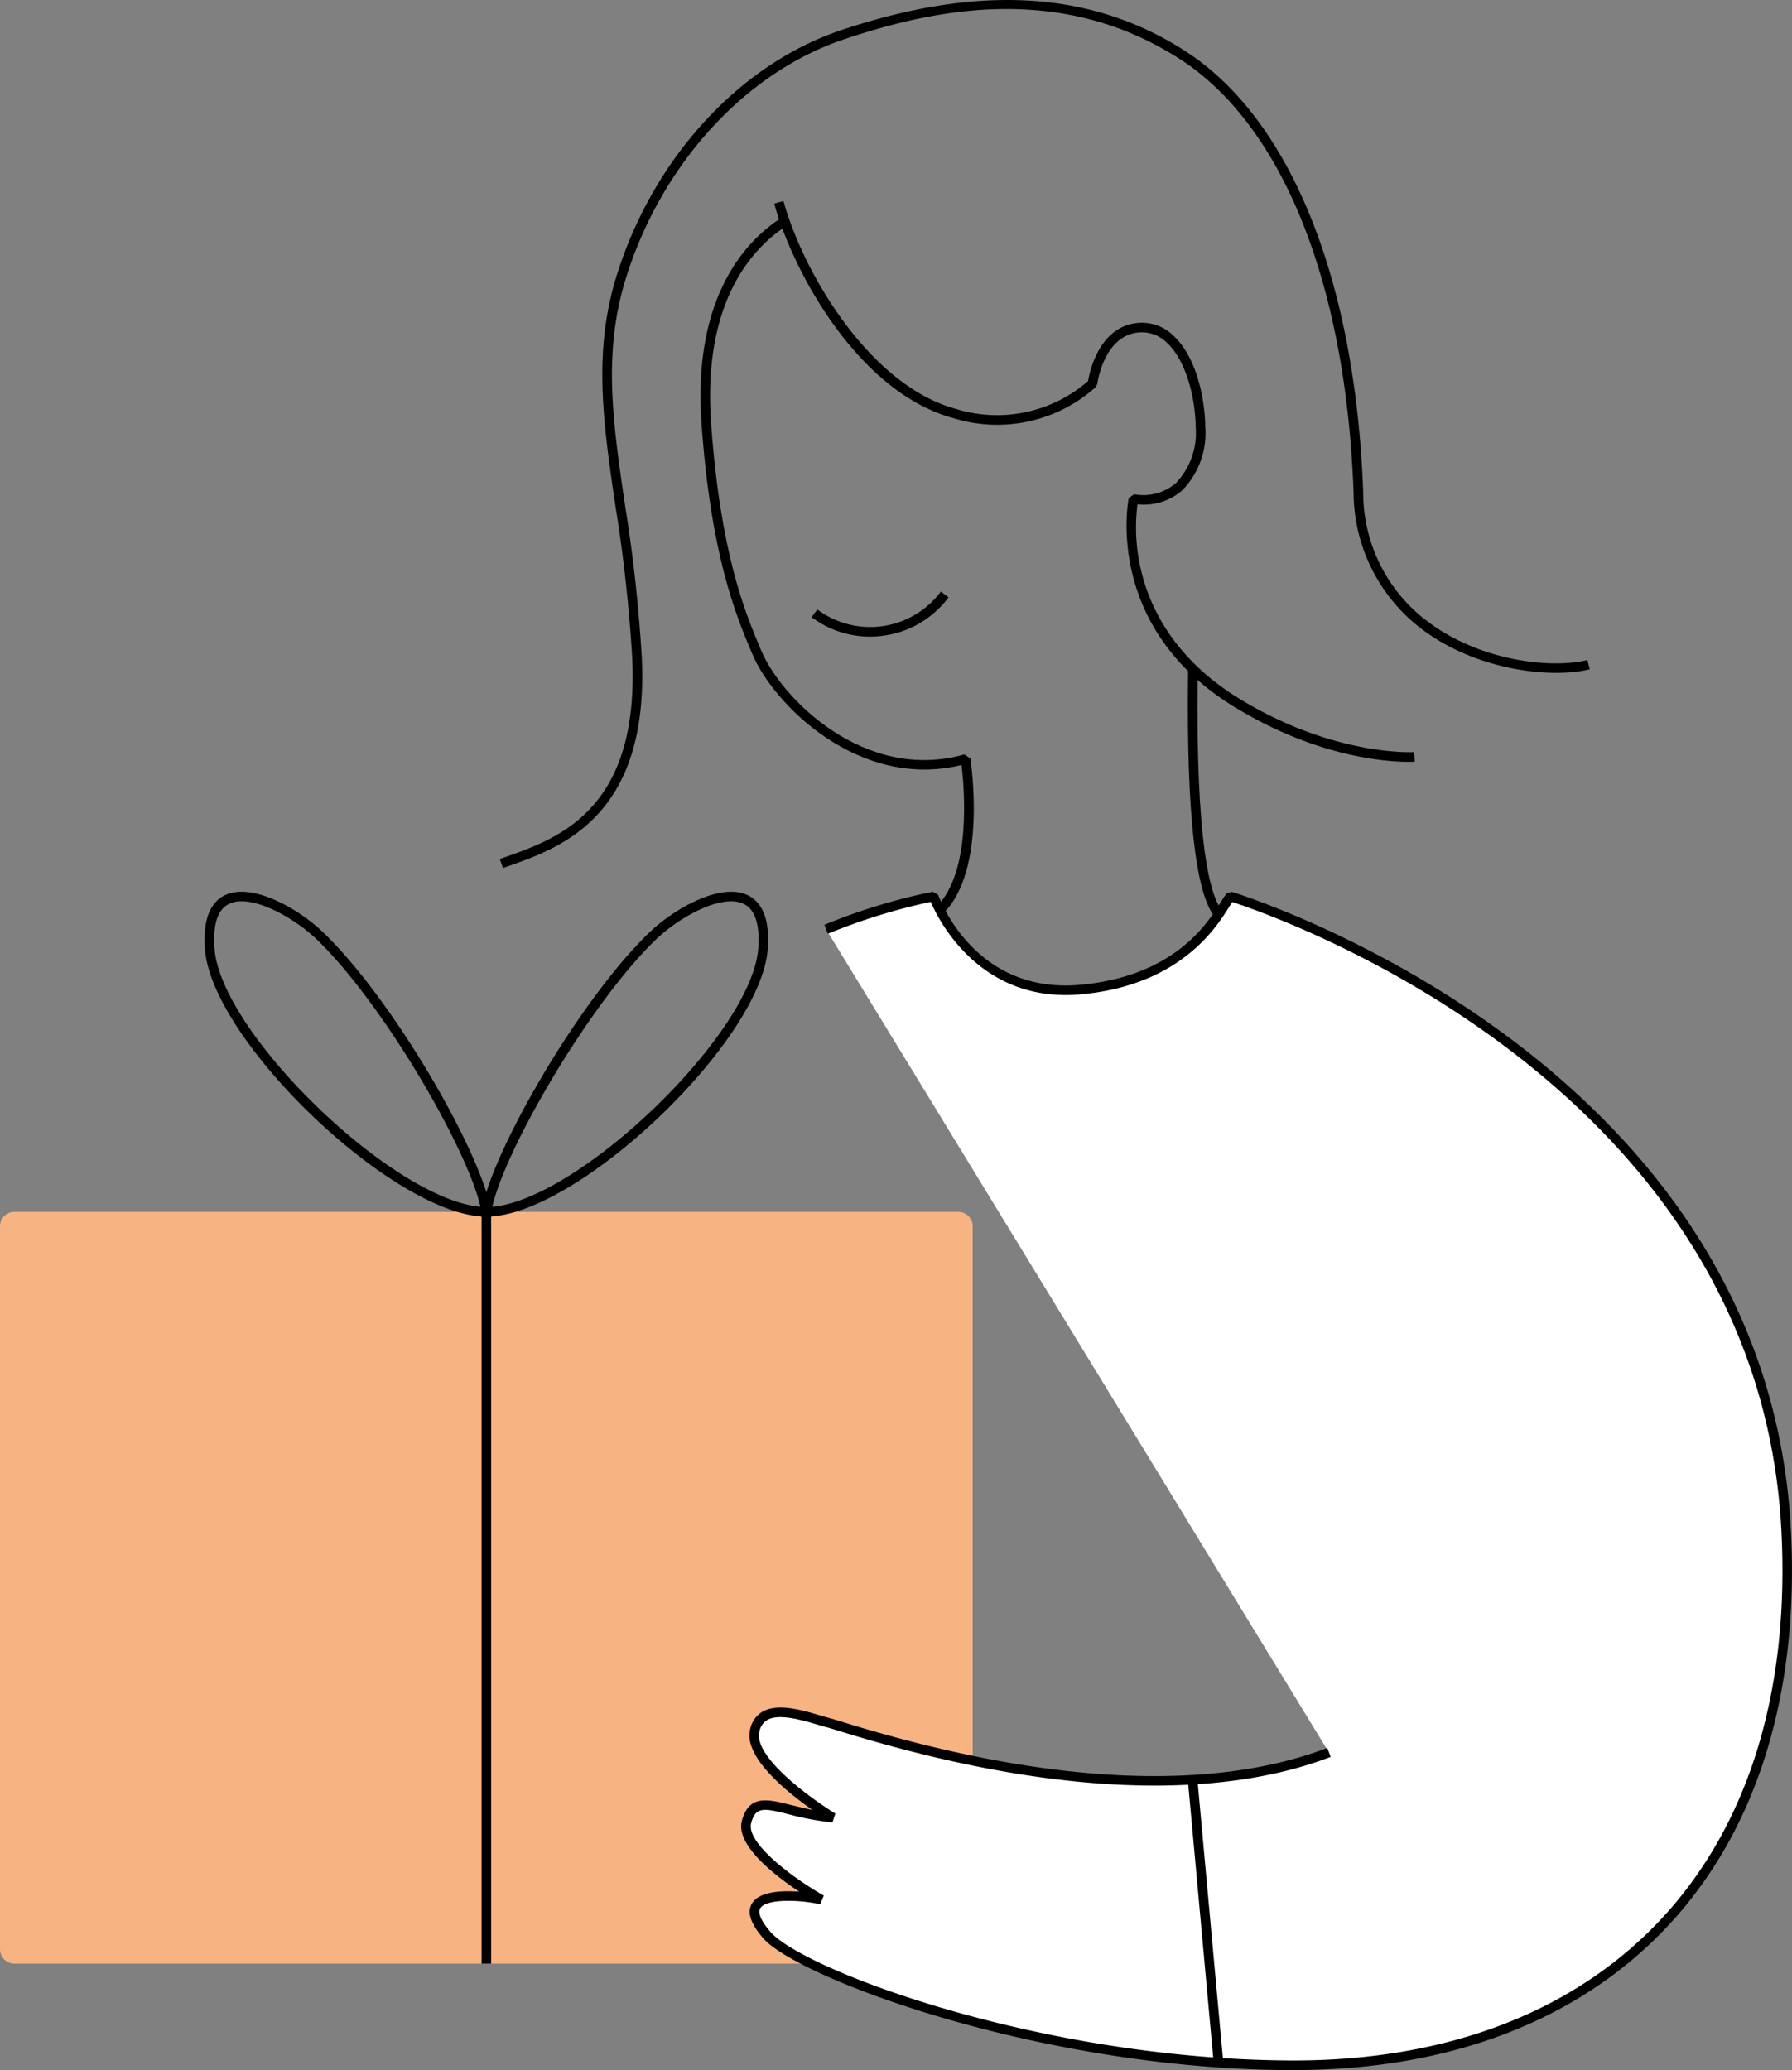 <svg height="194.398" viewBox="0 0 168.271 194.398" width="168.271" xmlns="http://www.w3.org/2000/svg" xmlns:xlink="http://www.w3.org/1999/xlink"><rect x="0" y="0" width="168.271" height="194.398" fill="#808080" stroke="none"/><clipPath id="a"><path d="m0 0h168.271v194.398h-168.271z"/></clipPath><g clip-path="url(#a)"><path d="m89.978 196.108h-88.618a1.361 1.361 0 0 1 -1.36-1.36v-67.881a1.36 1.36 0 0 1 1.36-1.36h88.618a1.36 1.36 0 0 1 1.36 1.36v67.881a1.361 1.361 0 0 1 -1.36 1.36" fill="#f7b381" transform="translate(0 -11.708)"/><path d="m0 0h.899v70.602h-.899z" transform="translate(45.219 113.799)"/><path d="m139.746 73.484c-1.96 0-8.578-.392-16.373-5.167-12.351-7.568-9.926-19.49-9.9-19.61l.5-.35a4.721 4.721 0 0 0 3.893-1.019 6.808 6.808 0 0 0 1.888-5.3c-.034-2.737-.891-6.253-2.726-7.936a3.344 3.344 0 0 0 -2.564-.946c-3.355.247-3.946 4.814-3.952 4.859l-.151.286a13.874 13.874 0 0 1 -13.361 2.906c-8.872-2.407-15.026-13.638-16.822-20.149l.868-.239c1.871 6.788 8.132 17.331 16.187 19.52a13.015 13.015 0 0 0 12.415-2.61c.159-.933 1.086-5.2 4.752-5.47a4.2 4.2 0 0 1 3.238 1.18c2.173 1.993 2.983 5.872 3.018 8.588a7.676 7.676 0 0 1 -2.192 5.987 5.458 5.458 0 0 1 -4.175 1.282 17.311 17.311 0 0 0 .338 6.2c.8 3.413 3.056 8.275 9.218 12.052 8.863 5.431 16.35 5.029 16.423 5.021l.059.9c-.046 0-.246.015-.579.015" transform="translate(-7.479 -1.942)"/><path d="m52.06 81.512-.3-.848.43-.151c5.059-1.774 12.7-4.452 12-18.793a142.267 142.267 0 0 0 -1.567-14.167c-1.142-7.762-2.13-14.466.106-21.66 3.431-11.033 11.538-19.88 21.158-23.086 12.922-4.307 23.457-3.662 32.213 1.972 9.91 6.38 16.01 21.5 16.736 41.484a15.1 15.1 0 0 0 6.11 12.146c5.088 3.8 11.8 4.374 14.938 3.569l.223.871c-3.313.851-10.374.258-15.7-3.72a16.158 16.158 0 0 1 -6.475-12.829c-.714-19.686-6.665-34.542-16.324-40.761-11.331-7.299-23.368-4.567-31.436-1.878-9.35 3.116-17.238 11.737-20.582 22.5-2.175 7-1.2 13.606-.074 21.261a142.489 142.489 0 0 1 1.574 14.255c.736 15.01-7.613 17.937-12.6 19.685z" transform="translate(-4.828)"/><path d="m95.335 87.884-.628-.643c3.314-3.248 2.6-11.227 2.353-13.3-9.643 2.359-17.648-5.683-19.647-10.418-1.541-3.651-3.871-9.17-4.77-21.6-.88-12.179 4.372-17.4 7.581-19.425l.48.761c-3.038 1.919-8.011 6.887-7.163 18.6.888 12.287 3.183 17.723 4.7 21.319 1.929 4.57 9.746 12.4 19.075 9.77l.567.365c.066.427 1.584 10.523-2.549 14.572" transform="translate(-6.767 -2.099)"/><path d="m125.559 92.558c-1.828-2.179-2.677-9.807-2.522-22.672 0-.363.008-.636.008-.8h.9c0 .167 0 .442-.008.81-.189 15.749 1.153 20.7 2.312 22.083z" transform="translate(-11.476 -6.445)"/><path d="m84.779 95.929a56.307 56.307 0 0 1 10.1-3.078s3.441 9.739 13.876 8.74 13.1-7.711 13.987-8.74c0 0 49.817 14.842 52.181 59.452 1.707 32.229-17.619 50.394-46.408 50.306-23.56-.072-46.131-8.591-49.289-12.211-3.978-4.56 3.33-3.774 5.107-3.33 0 0-7.809-4.437-7.029-7.312.826-3.042 3.209-.844 8.109-.4 0 0-7.979-4.866-7.353-8.082.6-3.087 4.739-1.409 7.033-.8 2.425.642 28.4 9.862 46.9 2.757" fill="#fff" transform="translate(-7.206 -8.662)"/><path d="m128.681 203.014h-.211c-23.828-.073-46.455-8.73-49.626-12.366-1.219-1.4-1.565-2.475-1.062-3.3.672-1.1 2.743-1.217 4.43-1.086-2.368-1.575-6-4.413-5.385-6.672.669-2.465 2.4-2.029 4.59-1.479.6.149 1.271.319 2.025.465-2.408-1.688-6.362-4.891-5.867-7.437a2.5 2.5 0 0 1 1.132-1.752c1.426-.868 3.707-.2 5.537.339.329.1.638.187.921.262.208.054.586.171 1.116.335 23.733 7.344 37.845 5.379 45.507 2.436l.323.84c-7.793 2.994-22.118 5-46.1-2.416-.513-.159-.879-.273-1.081-.326-.289-.077-.607-.17-.944-.269-1.575-.462-3.731-1.094-4.817-.433a1.617 1.617 0 0 0 -.715 1.154c-.464 2.386 5 6.3 7.146 7.613l-.275.832a25.839 25.839 0 0 1 -4.13-.773c-2.379-.6-3.085-.7-3.5.842-.5 1.847 3.915 5.153 6.817 6.8l-.331.828c-1.655-.414-5.049-.591-5.631.361-.261.425.084 1.22.972 2.237 3.092 3.544 25.373 11.985 48.952 12.057h.208c14.288 0 26.117-4.5 34.222-13.02 8.352-8.778 12.337-21.508 11.526-36.814-2.224-41.973-47.408-57.6-51.558-58.949-.079.119-.17.263-.267.42-1.262 2.012-4.613 7.357-13.851 8.241-9.491.918-13.421-6.882-14.2-8.675a56.321 56.321 0 0 0 -9.482 2.92l-.186.068-.312-.843.186-.069a55.764 55.764 0 0 1 9.987-3.029l.509.292c.136.384 3.449 9.389 13.409 8.442 8.8-.842 11.863-5.735 13.172-7.824a7.065 7.065 0 0 1 .517-.762l.47-.137c.5.15 50.148 15.446 52.5 59.859.824 15.558-3.246 28.519-11.77 37.481-8.279 8.7-20.337 13.3-34.875 13.3" transform="translate(-7.16 -8.616)"/><path d="m89.534 65.5a9.121 9.121 0 0 1 -5.484-1.832l.539-.72a8.291 8.291 0 0 0 11.6-1.677l.721.539a9.129 9.129 0 0 1 -6.043 3.59 9.32 9.32 0 0 1 -1.333.1" transform="translate(-7.841 -5.716)"/><path d="m0 0h.9v26.918h-.9z" transform="matrix(.996 -.091 .091 .996 111.542 167.182)"/><path d="m48.175 122.864h-.529c-8.518 0-25.8-16.444-26.425-25.136-.19-2.671.45-4.373 1.9-5.059 2.549-1.2 6.882 1.289 9.142 3.443 6.607 6.3 14.939 20.781 15.823 26.229zm-23.512-29.611a2.689 2.689 0 0 0 -1.155.231c-1.084.51-1.551 1.917-1.39 4.18.57 7.993 16.77 23.58 24.975 24.276-1.286-5.607-9.287-19.306-15.448-25.177-1.749-1.667-4.822-3.511-6.983-3.511" transform="translate(-1.976 -8.615)"/><path d="m50.313 122.864h-.529l.085-.522c.883-5.448 9.216-19.933 15.823-26.229 2.26-2.153 6.593-4.643 9.142-3.443 1.454.685 2.095 2.387 1.9 5.059-.621 8.692-17.908 25.136-26.425 25.136m22.991-29.612c-2.16 0-5.233 1.844-6.983 3.511-6.162 5.872-14.162 19.571-15.448 25.177 8.206-.7 24.405-16.284 24.975-24.276.161-2.262-.306-3.669-1.39-4.18a2.7 2.7 0 0 0 -1.155-.231" transform="translate(-4.644 -8.615)"/></g></svg>